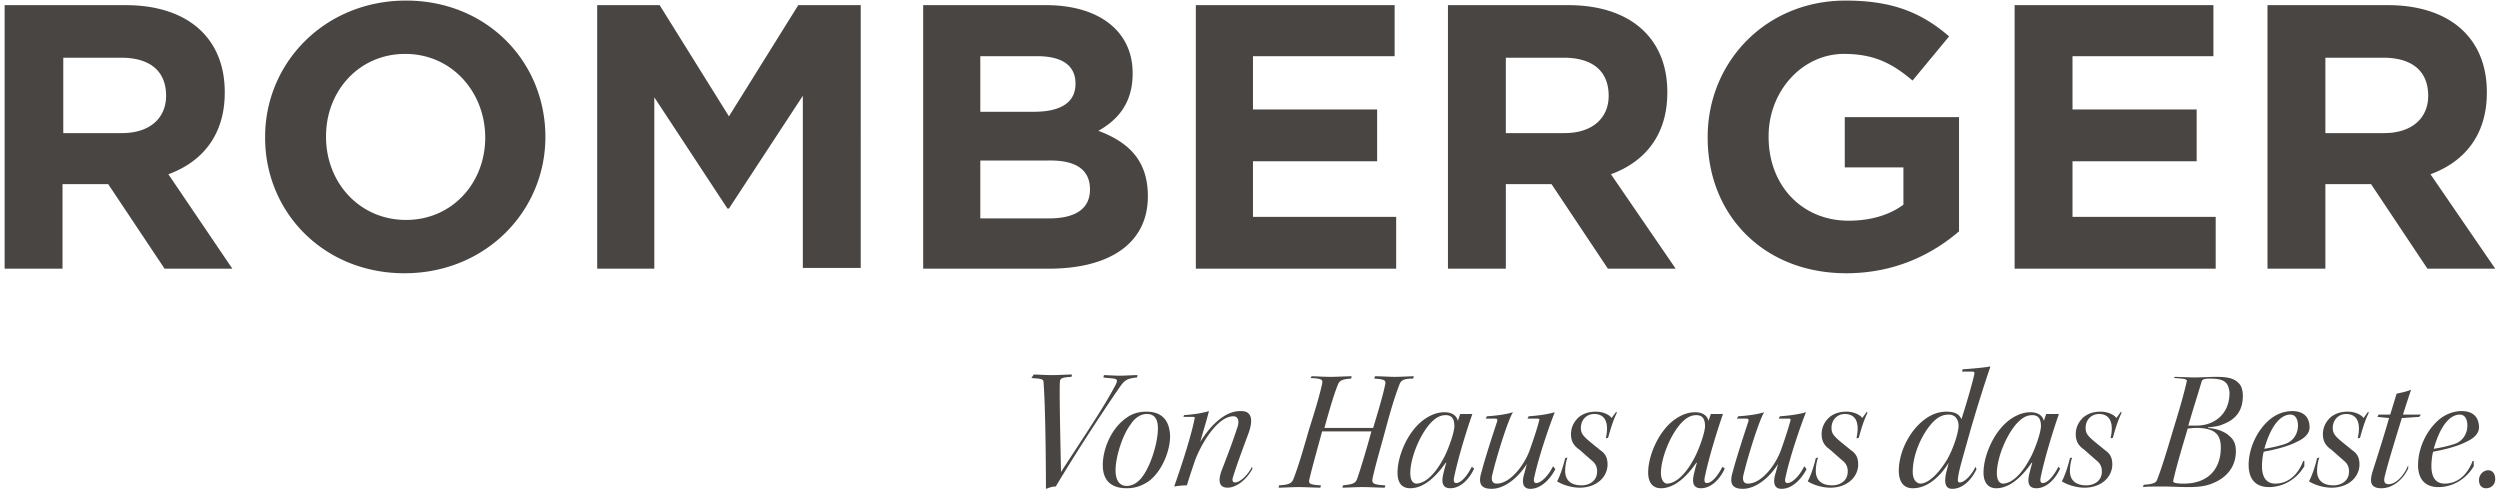<svg width="266" height="53" fill="none" xmlns="http://www.w3.org/2000/svg"><path d="M258.36 10.192c0 2.35-1.702 3.97-4.7 3.97h-6.24V6.14h6.159c2.917 0 4.781 1.297 4.781 4.052zm7.132 18.396l-6.889-10.049c3.566-1.297 5.997-4.133 5.997-8.671v-.081c0-5.754-3.971-9.239-10.535-9.239h-12.804v28.04h6.159v-8.995h4.862l5.997 8.995h7.213zm-29.742 0v-5.51h-15.235V17.16h13.209v-5.51h-13.209V5.978h14.992V.548h-21.151v28.04h21.394zm-27.31-3.971V12.461h-12.156v5.349h6.24v3.97c-1.54 1.135-3.566 1.703-5.835 1.703-4.943 0-8.509-3.728-8.509-8.915v-.08c0-4.782 3.566-8.753 8.023-8.753 3.241 0 5.186 1.053 7.293 2.836l3.89-4.7c-2.917-2.512-5.997-3.809-11.021-3.809-8.509 0-14.668 6.564-14.668 14.506v.081c0 8.266 5.997 14.425 14.749 14.425 5.186 0 9.157-2.026 11.994-4.457zm-37.278-14.425c0 2.35-1.702 3.97-4.701 3.97h-6.24V6.14h6.159c2.918 0 4.782 1.297 4.782 4.052zm7.131 18.396l-6.888-10.049c3.565-1.297 5.997-4.133 5.997-8.671v-.081c0-5.754-3.971-9.239-10.535-9.239h-12.805v28.04h6.159v-8.995h4.863l5.997 8.995h7.212zm-29.741 0v-5.51h-15.236V17.16h13.21v-5.51h-13.21V5.978h15.073V.548h-21.151v28.04h21.314zm-32.578-8.428c0 2.107-1.621 3.08-4.377 3.08h-7.293v-6.16h7.131c3.161-.08 4.539 1.054 4.539 3.08zm-1.54-11.265c0 2.107-1.702 2.999-4.457 2.999h-5.673V5.978h6.078c2.593 0 4.052.972 4.052 2.917zm7.699 11.994c0-3.809-2.026-5.754-5.268-6.97 2.026-1.134 3.647-2.917 3.647-6.077V7.76c0-4.376-3.485-7.213-9.239-7.213H98.226v28.04h13.371c6.322 0 10.536-2.593 10.536-7.699zm-30.552 7.699V.548h-6.645L77.56 12.38 70.186.548h-6.645v28.04h6.078V10.354l7.78 11.832h.162l7.86-11.994v18.315h6.16v.081zM51.628 14.649c0 4.781-3.484 8.752-8.428 8.752-4.943 0-8.51-3.97-8.51-8.833v-.08c0-4.782 3.486-8.753 8.429-8.753s8.51 4.052 8.51 8.914zm6.402-.08C58.03 6.544 51.79.061 43.2.061S28.208 6.626 28.208 14.568v.081c0 7.942 6.24 14.425 14.83 14.425S58.03 22.51 58.03 14.568zm-40.357-4.377c0 2.35-1.702 3.97-4.7 3.97h-6.24V6.14h6.158c2.918 0 4.782 1.297 4.782 4.052zm7.05 18.396l-6.807-10.049c3.565-1.297 5.997-4.133 5.997-8.671v-.081c0-5.754-3.971-9.239-10.536-9.239H.492v28.04h6.16v-8.995h4.862l5.997 8.995h7.212zM264.504 51.95c.556 0 .988-.37.988-.987 0-.494-.247-.926-.741-.926-.555 0-.987.494-.987 1.05 0 .555.308.863.74.863zm-2.777-7.84c.493 0 .802.433.802 1.173 0 .741-.37 1.482-1.111 1.852-.556.247-1.667.494-2.469.618.864-3.025 2.037-3.642 2.778-3.642zm1.481 4.939h-.123c-.556 1.482-1.605 2.407-2.963 2.407-1.05 0-1.42-.802-1.42-1.851 0-.494.061-1.112.185-1.544 1.049-.185 2.593-.555 3.519-1.05.555-.246 1.358-.74 1.358-1.542 0-.803-.371-1.729-1.852-1.729-.803 0-1.667.309-2.346.864-1.482 1.235-2.284 3.21-2.284 4.877 0 1.482.741 2.346 2.16 2.346 1.544 0 2.964-.864 3.766-2.222v-.556zm-6.976.432c-.308.864-1.172 2.037-2.098 2.037-.433 0-.494-.308-.433-.679.371-1.605 1.482-5.123 1.852-6.358l1.852-.124.186-.246h-1.914c.309-.988.741-2.284.864-2.655-.37.185-.988.309-1.543.432-.185.617-.432 1.42-.679 2.223h-1.235l-.123.246 1.234.124c-.432 1.543-1.234 4.074-1.79 5.803-.247.926-.247 1.666.988 1.666.988 0 2.16-.679 2.839-2.099v-.37zm-4.259-5.68l-.494.68c-.185-.309-.864-.68-1.667-.68-.74 0-1.296.186-1.79.556-.555.494-.864 1.112-.864 1.852 0 .741.309 1.235.864 1.605.494.432 1.111.988 1.482 1.297.308.308.432.617.432 1.05 0 1.049-.864 1.48-1.667 1.48-1.111 0-1.79-.555-1.728-1.666 0-.37.123-1.05.247-1.296l-.247.061c-.247 1.05-.618 2.038-.865 2.47.556.37 1.544.679 2.408.679.926 0 1.667-.309 2.161-.741.432-.37.802-.988.802-1.729 0-.74-.247-1.172-.802-1.543-.433-.37-1.173-.926-1.544-1.296-.308-.309-.494-.556-.494-1.05 0-.864.618-1.481 1.42-1.481 1.173 0 1.605.926 1.235 2.593l.247-.062c.247-.926.555-1.914.926-2.655l-.062-.123zm-8.272.31c.494 0 .803.432.803 1.172 0 .741-.371 1.482-1.112 1.852-.555.247-1.666.494-2.469.618.864-3.025 2.037-3.642 2.778-3.642zm1.482 4.938h-.124c-.556 1.482-1.605 2.407-2.963 2.407-1.049 0-1.42-.802-1.42-1.851 0-.494.062-1.112.185-1.544 1.05-.185 2.593-.555 3.519-1.05.556-.246 1.358-.74 1.358-1.542 0-.803-.37-1.729-1.852-1.729-.802 0-1.667.309-2.346.864-1.481 1.235-2.284 3.21-2.284 4.877 0 1.482.741 2.346 2.161 2.346 1.543 0 2.963-.864 3.766-2.222v-.556zm-8.89-1.42c0 2.223-1.296 3.828-3.951 3.828-.926 0-1.172-.124-1.111-.31.371-1.666 1.05-3.888 1.544-5.555.185 0 .555-.062.864-.062 1.481 0 2.037.37 2.346.803.247.37.308.864.308 1.296zm.926-5.802c0 2.16-1.543 3.456-3.518 3.456h-.865c.371-1.296 1.05-3.456 1.42-4.691.062-.185.185-.309.864-.309 1.235 0 1.605.247 1.852.617.124.186.247.618.247.927zm-5.926-1.606c1.235.062 1.482.124 1.358.433-.309 1.42-.926 3.456-1.42 5.061-.555 1.852-1.111 3.766-1.728 5.371-.124.309-.494.432-1.42.494l-.062.247c.371-.062 1.358-.062 2.037-.062.988 0 1.852.062 2.902.062.987 0 1.852-.123 2.531-.432 1.358-.556 2.407-1.667 2.407-3.395 0-.68-.185-1.173-.617-1.544-.37-.37-1.049-.802-2.346-.926v-.061c.617-.062 1.173-.124 1.543-.31 1.359-.493 2.161-1.419 2.161-3.024 0-.555-.123-1.05-.432-1.358-.432-.432-.926-.679-2.408-.679-.679 0-1.666.062-2.345.062-.494 0-1.667-.062-2.038-.062l-.123.123zm-5.618 3.58l-.493.68c-.186-.309-.865-.68-1.667-.68-.741 0-1.296.186-1.79.556-.556.494-.865 1.112-.865 1.852 0 .741.309 1.235.865 1.605.494.432 1.111.988 1.481 1.297.309.308.432.617.432 1.05 0 1.049-.864 1.48-1.666 1.48-1.112 0-1.791-.555-1.729-1.666 0-.37.124-1.05.247-1.296l-.247.061c-.247 1.05-.617 2.038-.864 2.47.555.37 1.543.679 2.407.679.926 0 1.667-.309 2.161-.741.432-.37.802-.988.802-1.729 0-.74-.246-1.172-.802-1.543-.432-.37-1.173-.926-1.543-1.296-.309-.309-.494-.556-.494-1.05 0-.864.617-1.481 1.42-1.481 1.173 0 1.605.926 1.234 2.593l.247-.062c.247-.926.556-1.914.926-2.655l-.062-.123zm-13.21 6.544c0-1.481.864-3.765 1.975-5.123.679-.803 1.235-1.05 1.791-1.05.679 0 .926.432.926 1.173 0 .68-.679 2.593-1.173 3.457-.926 1.729-1.976 2.654-2.902 2.654-.494-.061-.617-.617-.617-1.11zm6.543-.679c-.37.741-1.049 1.729-1.666 1.729-.247 0-.309-.247-.185-.741.37-1.79 1.234-4.692 1.913-6.605h-1.358l-.247.74c-.123-.555-.617-.925-1.42-.925-.617 0-1.296.185-2.037.679-1.79 1.172-2.963 3.889-2.963 5.74 0 .988.432 1.667 1.358 1.667 1.605 0 2.963-1.543 3.766-2.716h.062c-.062.247-.186.617-.247.926-.186.68-.432 1.79.679 1.79 1.234 0 2.16-1.234 2.531-2.099l-.186-.185zm-15.494.556c0-1.914.988-4.013 2.037-5.186.556-.617 1.111-.925 1.79-.925.803 0 1.05.679 1.05 1.172 0 .803-.618 2.593-1.235 3.643-.988 1.605-2.037 2.53-2.84 2.53-.555-.061-.802-.617-.802-1.234zm6.667-.556c-.309.741-1.111 1.667-1.667 1.667-.308 0-.185-.432-.123-.864.123-.68.432-1.729.864-3.272.988-3.58 2.099-6.976 2.531-8.21-.617.123-2.037.247-2.963.308l-.062.247h1.111c.185 0 .247.062.185.31-.123.616-.617 2.407-1.358 4.752-.247-.555-.74-.802-1.605-.802-.864 0-1.605.309-2.284.802-1.666 1.235-2.778 3.519-2.778 5.494 0 1.05.433 1.852 1.482 1.852 1.79 0 3.148-1.605 3.827-2.716l-.185.741c-.309 1.111-.309 2.037.556 2.037 1.111 0 2.037-.926 2.592-2.099l-.123-.247zm-11.544-5.864l-.494.679c-.185-.309-.864-.68-1.666-.68-.741 0-1.297.186-1.791.556-.555.494-.864 1.112-.864 1.852 0 .741.309 1.235.864 1.605.494.432 1.112.988 1.482 1.297.309.308.432.617.432 1.05 0 1.049-.864 1.48-1.667 1.48-1.111 0-1.79-.555-1.728-1.666 0-.37.123-1.05.247-1.296l-.247.061c-.247 1.05-.617 2.038-.864 2.47.555.37 1.543.679 2.407.679.926 0 1.667-.309 2.161-.741.432-.37.802-.988.802-1.729 0-.74-.247-1.172-.802-1.543-.432-.37-1.173-.926-1.544-1.296-.308-.309-.493-.556-.493-1.05 0-.864.617-1.481 1.419-1.481 1.173 0 1.605.926 1.235 2.593l.247-.062c.247-.926.556-1.914.926-2.655l-.062-.123zm-6.667 5.803c-.432.926-1.234 1.79-1.79 1.79-.247 0-.309-.247-.185-.68.432-2.036 1.543-5.308 2.16-6.851-.864.247-1.913.37-2.778.432l-.123.247h1.049c.247 0 .247.061.186.247-.186.74-.618 2.037-.988 3.086-.556 1.543-2.037 3.58-3.519 3.58-.555 0-.617-.493-.432-1.11.494-2.038 1.667-5.742 2.161-6.482-.803.247-1.852.37-2.778.432l-.124.247h.988c.247 0 .247.061.247.247-.123.37-1.235 3.703-1.667 5.37-.37 1.173-.185 1.852 1.05 1.852 1.358 0 2.778-1.111 3.765-2.654-.123.432-.185.679-.247.926-.247.74-.37 1.728.618 1.728 1.173 0 2.16-1.111 2.654-2.099l-.247-.308zm-15.247.74c0-1.481.864-3.765 1.975-5.123.679-.803 1.235-1.05 1.79-1.05.679 0 .926.432.926 1.173 0 .68-.679 2.593-1.173 3.457-.926 1.729-1.975 2.654-2.901 2.654-.432-.061-.617-.617-.617-1.11zm6.543-.679c-.37.741-1.049 1.729-1.667 1.729-.247 0-.308-.247-.185-.741.371-1.79 1.235-4.692 1.914-6.605h-1.297l-.246.74c-.124-.555-.618-.925-1.42-.925-.618 0-1.297.185-2.037.679-1.791 1.172-2.964 3.889-2.964 5.74 0 .988.433 1.667 1.359 1.667 1.605 0 2.963-1.543 3.765-2.716h.062c-.062.247-.185.617-.247.926-.185.68-.432 1.79.679 1.79 1.235 0 2.161-1.234 2.531-2.099l-.247-.185zm-11.297-5.864l-.494.679c-.185-.309-.864-.68-1.666-.68-.741 0-1.297.186-1.791.556-.555.494-.864 1.112-.864 1.852 0 .741.309 1.235.864 1.605.494.432 1.112.988 1.482 1.297.309.308.432.617.432 1.05 0 1.049-.864 1.48-1.667 1.48-1.111 0-1.79-.555-1.728-1.666 0-.37.123-1.05.247-1.296l-.247.061c-.247 1.05-.617 2.038-.864 2.47.555.37 1.543.679 2.407.679.926 0 1.667-.309 2.161-.741.432-.37.802-.988.802-1.729 0-.74-.247-1.172-.802-1.543-.432-.37-1.173-.926-1.543-1.296-.309-.309-.494-.556-.494-1.05 0-.864.617-1.481 1.419-1.481 1.173 0 1.605.926 1.235 2.593l.247-.062c.247-.926.556-1.914.926-2.655l-.062-.123zm-6.728 5.803c-.433.926-1.235 1.79-1.791 1.79-.247 0-.308-.247-.185-.68.432-2.036 1.543-5.308 2.161-6.851-.864.247-1.914.37-2.778.432l-.124.247h1.05c.247 0 .247.061.185.247-.185.74-.617 2.037-.988 3.086-.555 1.543-2.037 3.58-3.518 3.58-.556 0-.618-.493-.432-1.11.493-2.038 1.666-5.742 2.16-6.482-.802.247-1.852.37-2.778.432l-.123.247h.987c.247 0 .247.061.247.247-.123.37-1.234 3.703-1.666 5.37-.371 1.173-.186 1.852 1.049 1.852 1.358 0 2.778-1.111 3.766-2.654a22.67 22.67 0 00-.247.926c-.247.74-.371 1.728.617 1.728 1.173 0 2.161-1.111 2.654-2.099l-.246-.308zm-15.186.74c0-1.481.864-3.765 1.975-5.123.679-.803 1.235-1.05 1.79-1.05.679 0 .926.432.926 1.173 0 .68-.679 2.593-1.173 3.457-.926 1.729-1.975 2.654-2.901 2.654-.494-.061-.617-.617-.617-1.11zm6.543-.679c-.37.741-1.049 1.729-1.667 1.729-.246 0-.308-.247-.185-.741.371-1.79 1.235-4.692 1.914-6.605h-1.296l-.247.74c-.124-.555-.618-.925-1.42-.925-.618 0-1.297.185-2.037.679-1.791 1.172-2.963 3.889-2.963 5.74 0 .988.37 1.667 1.358 1.667 1.605 0 2.963-1.543 3.765-2.716h.062c-.062.247-.185.617-.247.926-.185.68-.432 1.79.679 1.79 1.235 0 2.161-1.234 2.531-2.099l-.247-.185zm-17.161-9.445c1.111.062 1.358.124 1.235.618-.247 1.173-.803 3.025-1.359 4.753-.555 1.914-1.111 3.89-1.666 5.309-.186.555-.556.679-1.544.74l-.061.248c.494 0 1.419-.062 2.16-.062.618 0 1.729.062 2.284.062l.062-.247c-1.049-.062-1.358-.124-1.235-.618.309-1.358.865-3.271 1.359-5.123h5.247c-.371 1.358-1.05 3.704-1.482 4.938-.185.617-.494.68-1.543.803l-.062.247c.432 0 1.358-.062 2.099-.062.741 0 1.852.062 2.407.062l.062-.247c-1.234-.062-1.481-.186-1.358-.741.309-1.42.803-3.087 1.358-5.124.556-2.099.988-3.518 1.482-4.815.185-.555.555-.679 1.481-.679l.062-.247c-.432 0-1.358.062-2.037.062-.556 0-1.358-.062-2.099-.062l-.062.247c1.05.062 1.235.185 1.173.556-.247 1.234-.864 3.272-1.296 4.691h-5.186c.433-1.543.926-3.333 1.42-4.568.185-.494.494-.617 1.42-.679l.062-.247c-.618 0-1.543.062-2.223.062-.802 0-1.605-.062-2.037-.062l-.123.185zm-6.235 9.445c-.37.803-1.235 1.667-1.79 1.667-.247 0-.371-.185-.185-.679.432-1.42 1.173-3.334 1.666-4.692.186-.555.432-1.543-.061-1.975-.186-.185-.432-.247-.865-.247-1.79 0-3.333 1.79-4.259 3.272.309-1.111.679-2.284.926-3.272-.803.247-1.79.37-2.655.432l-.061.185h.987c.247 0 .247.062.186.247-.309 1.605-1.297 4.754-2.161 7.161.37-.062.926-.123 1.358-.123.371-1.235.617-1.914.864-2.655.618-1.666 2.346-4.691 4.075-4.691.617 0 .617.679.432 1.173-.432 1.358-1.111 3.148-1.667 4.568-.37.987-.37 1.852.617 1.852.988 0 2.099-.926 2.655-2.038l-.062-.185zm-11.173-5.617c.864 0 1.173.617 1.173 1.543 0 1.543-.803 4.136-1.791 5.309-.493.555-.987.802-1.543.802-.617 0-1.173-.432-1.173-1.666 0-1.42.741-3.766 1.605-4.877.432-.68 1.05-1.111 1.729-1.111zm-.062-.247c-.864 0-1.605.247-2.222.74-1.482 1.05-2.408 3.21-2.408 4.94 0 2.036 1.358 2.468 2.531 2.468.926 0 1.605-.247 2.346-.74 1.358-.988 2.284-3.149 2.284-4.815-.062-1.667-.864-2.593-2.531-2.593zm-12.223-3.58l.741.061c.432.062.555.124.555.494.186 2.346.247 8.395.247 11.173l.062.062c.247-.123.617-.247.988-.247 2.16-3.642 5.247-8.334 6.79-10.556.556-.802.803-.926 1.852-1.05l.062-.246c-.556 0-1.296.062-1.852.062-.617 0-1.482-.062-1.728-.062l-.062.247c.247.061.741.061 1.111.123s.432.185.185.68c-1.296 2.468-3.333 5.432-5.803 9.259-.061-3.087-.185-8.334-.123-9.507 0-.432.123-.555 1.235-.617l.061-.247c-.555 0-1.358.062-2.16.062-.679 0-1.482-.062-1.914-.062l-.247.37z" fill="#484543"/></svg>